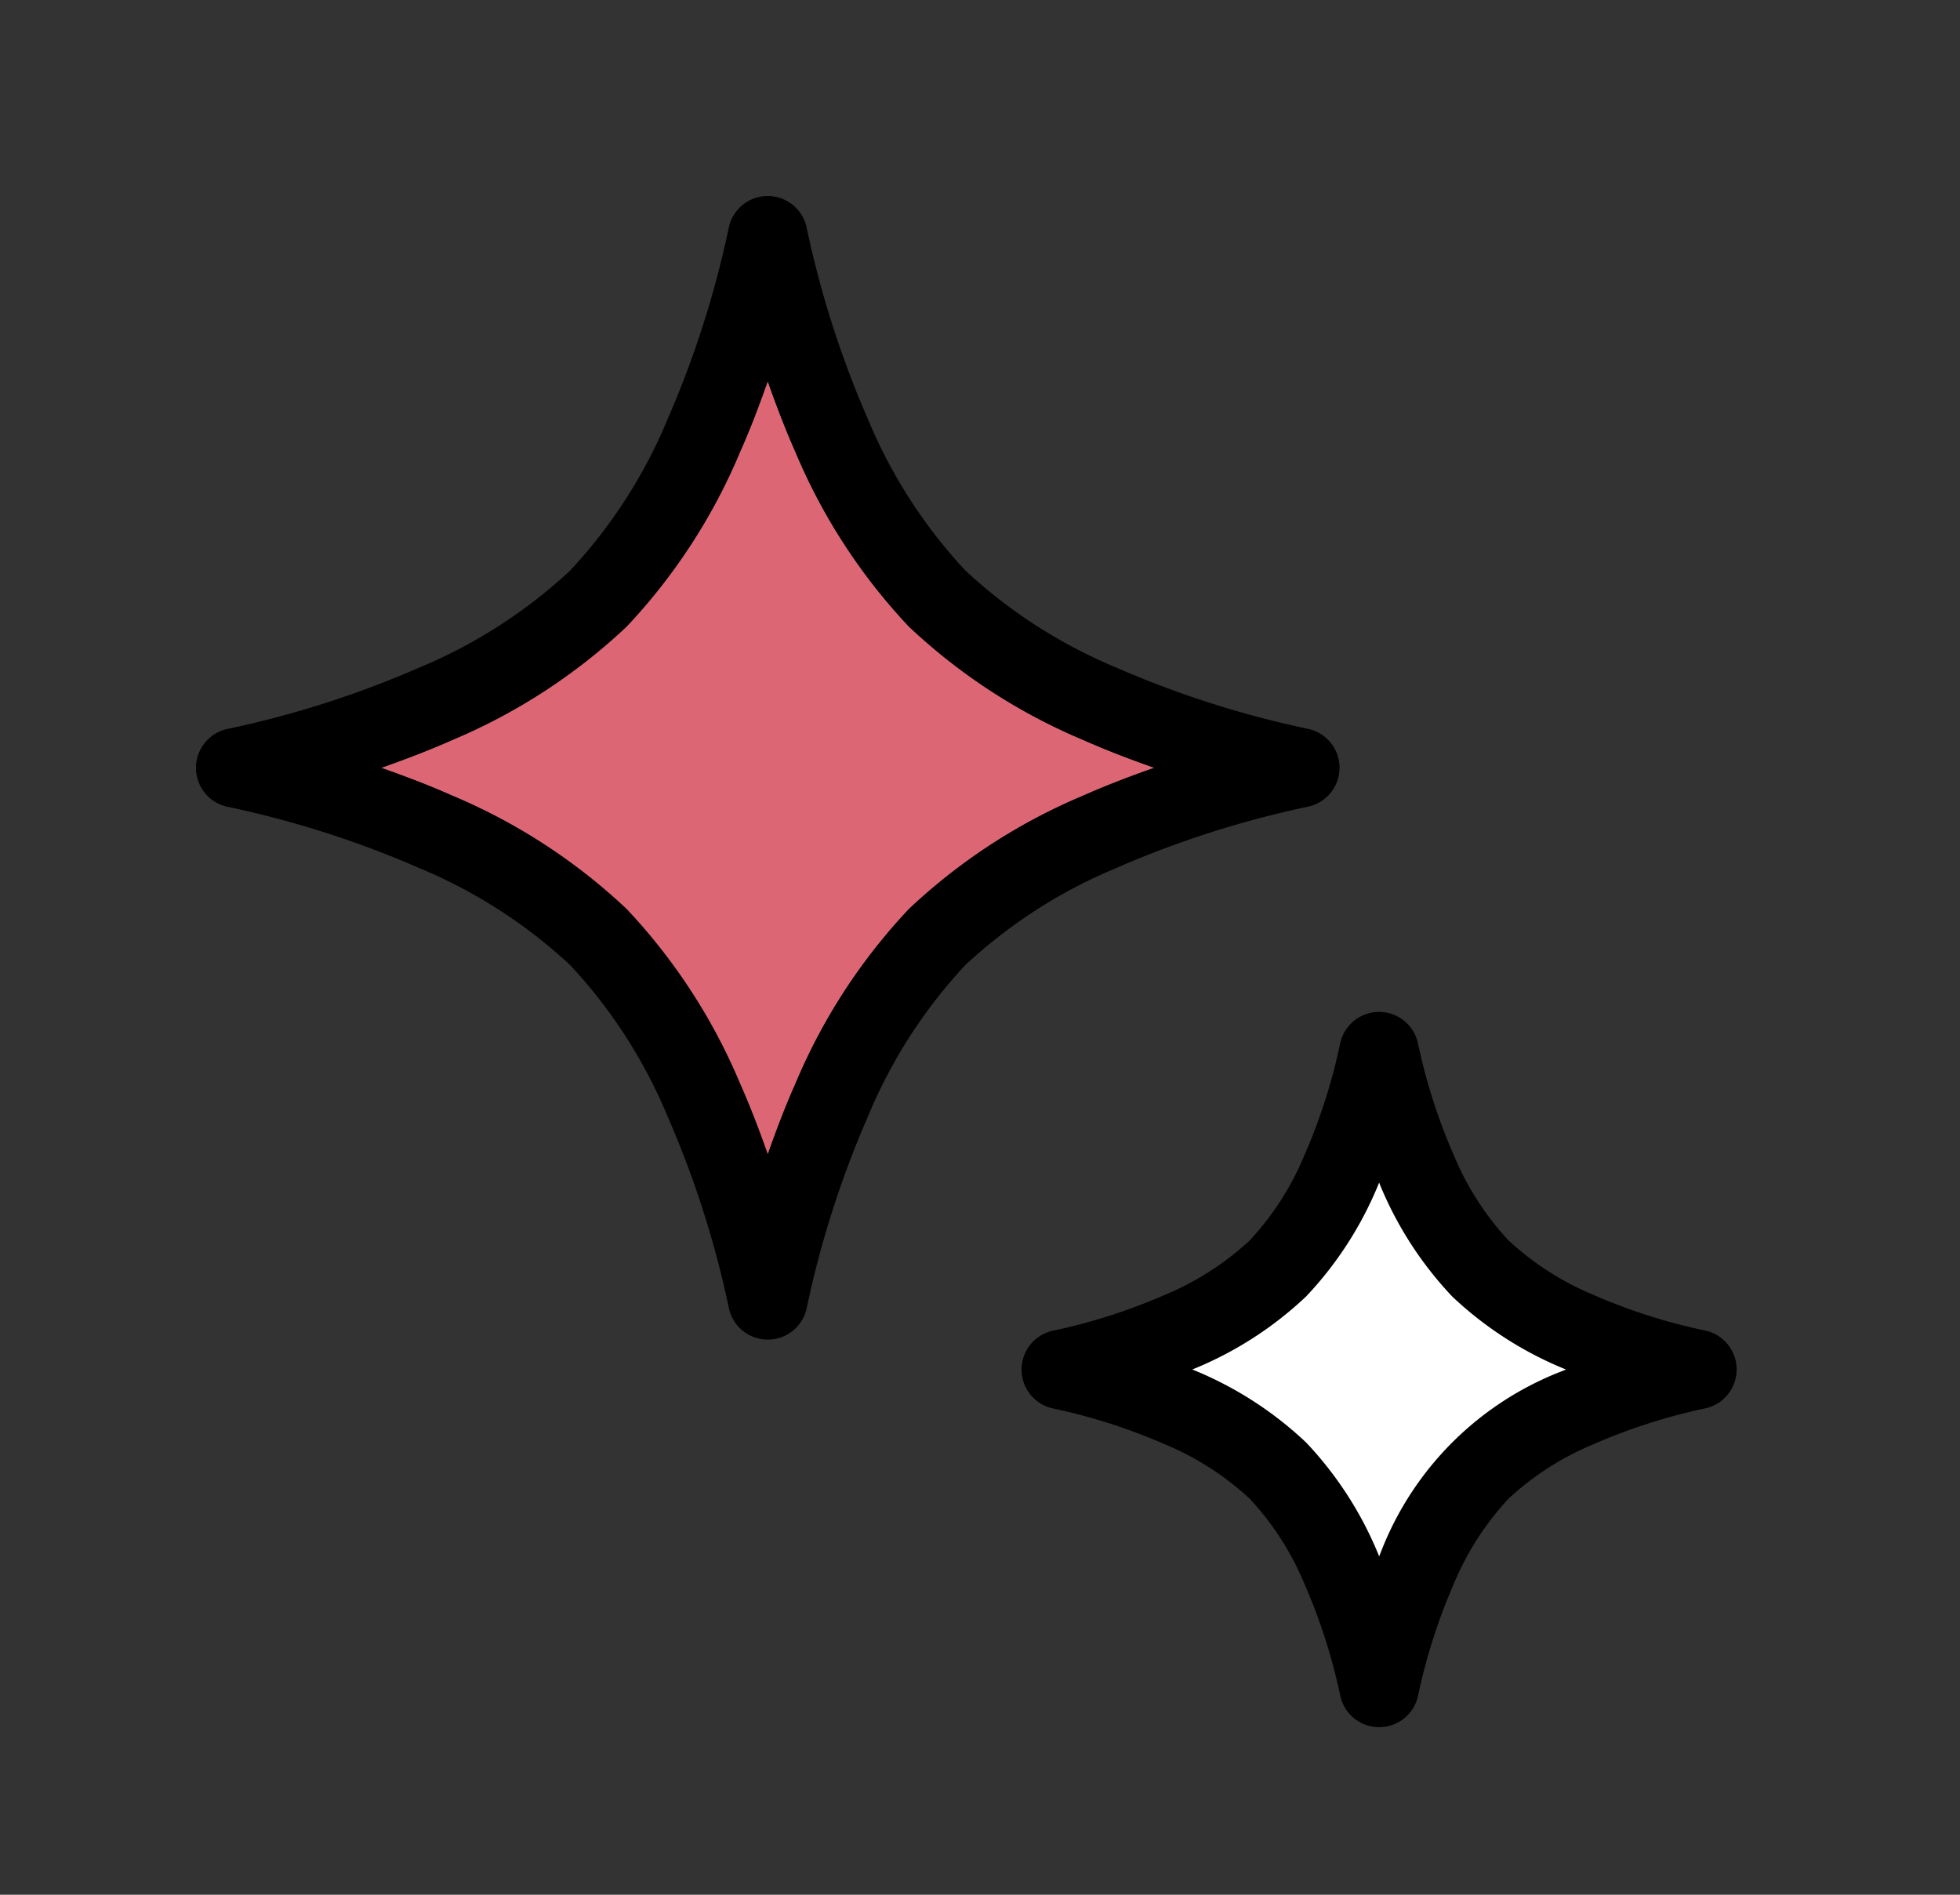 <svg xmlns="http://www.w3.org/2000/svg" xmlns:xlink="http://www.w3.org/1999/xlink" width="60" height="58" viewBox="0 0 60 58"><rect x="0" y="0" width="60" height="58" fill="#333333" stroke="none"/><defs><clipPath id="a"><rect width="47.165" height="46.871" transform="translate(0 0)" fill="none"/></clipPath></defs><g transform="translate(-5626 -1239)"><g transform="translate(5632 1245)"><g clip-path="url(#a)"><path d="M21.825,21.825a17.841,17.841,0,0,0-3.477,5.351c-.312.7-.587,1.428-.845,2.159-.258-.731-.533-1.456-.845-2.157a17.852,17.852,0,0,0-3.476-5.351A17.848,17.848,0,0,0,7.83,18.349c-.7-.312-1.428-.587-2.159-.845.73-.258,1.456-.532,2.158-.845a17.867,17.867,0,0,0,5.351-3.477A17.833,17.833,0,0,0,16.657,7.83c.313-.7.587-1.428.845-2.158.258.73.533,1.455.845,2.158a17.852,17.852,0,0,0,3.476,5.35,17.867,17.867,0,0,0,5.352,3.478c.7.311,1.428.587,2.159.845-.731.258-1.456.533-2.159.845a17.855,17.855,0,0,0-5.35,3.477" fill="#dd6675"/><path d="M34.043,18.693a1.218,1.218,0,0,0,0-2.382,30.293,30.293,0,0,1-5.877-1.878,15.522,15.522,0,0,1-4.619-2.974,15.5,15.5,0,0,1-2.974-4.62A30.175,30.175,0,0,1,18.693.963a1.218,1.218,0,0,0-2.382,0A30.374,30.374,0,0,1,14.433,6.84a15.51,15.51,0,0,1-2.975,4.62,15.5,15.5,0,0,1-4.619,2.974,30.278,30.278,0,0,1-5.877,1.88,1.218,1.218,0,0,0,0,2.382A30.185,30.185,0,0,1,6.84,20.575a15.488,15.488,0,0,1,4.619,2.973,15.5,15.5,0,0,1,2.975,4.62,30.2,30.2,0,0,1,1.879,5.876,1.218,1.218,0,0,0,2.382,0,30.216,30.216,0,0,1,1.879-5.878,15.493,15.493,0,0,1,2.972-4.62,15.514,15.514,0,0,1,4.62-2.973,30.324,30.324,0,0,1,5.877-1.88M21.825,21.825a17.841,17.841,0,0,0-3.477,5.351c-.312.7-.587,1.428-.845,2.159-.258-.731-.533-1.456-.845-2.157a17.852,17.852,0,0,0-3.476-5.351A17.848,17.848,0,0,0,7.83,18.349c-.7-.312-1.428-.587-2.159-.845.73-.258,1.456-.532,2.158-.845a17.867,17.867,0,0,0,5.351-3.477A17.833,17.833,0,0,0,16.657,7.83c.313-.7.587-1.428.845-2.158.258.73.533,1.455.845,2.158a17.852,17.852,0,0,0,3.476,5.35,17.867,17.867,0,0,0,5.352,3.478c.7.311,1.428.587,2.159.845-.731.258-1.456.533-2.159.845a17.855,17.855,0,0,0-5.35,3.477"/><path d="M42.077,35.982a11.734,11.734,0,0,0-3.512,2.288,11.731,11.731,0,0,0-2.286,3.511c-.02.048-.039.1-.06.149-.021-.05-.039-.1-.061-.149a11.676,11.676,0,0,0-2.287-3.511,11.674,11.674,0,0,0-3.511-2.286l-.147-.061.147-.06a11.709,11.709,0,0,0,3.511-2.285,11.7,11.7,0,0,0,2.287-3.514c.022-.048.039-.1.06-.147.022.049.039.1.06.147a11.725,11.725,0,0,0,2.286,3.511,11.717,11.717,0,0,0,3.513,2.287c.047.021.1.04.146.061-.048.021-.1.038-.146.059" fill="#fff"/><path d="M46.2,34.73a17.574,17.574,0,0,1-3.414-1.089,8.825,8.825,0,0,1-2.613-1.676A8.777,8.777,0,0,1,38.5,29.352a17.576,17.576,0,0,1-1.092-3.413,1.218,1.218,0,0,0-2.382,0,17.592,17.592,0,0,1-1.091,3.415,8.738,8.738,0,0,1-1.675,2.613,8.759,8.759,0,0,1-2.612,1.675,17.652,17.652,0,0,1-3.414,1.092,1.217,1.217,0,0,0,0,2.38,17.589,17.589,0,0,1,3.414,1.093,8.744,8.744,0,0,1,2.612,1.674,8.746,8.746,0,0,1,1.676,2.614,17.463,17.463,0,0,1,1.092,3.413,1.218,1.218,0,0,0,2.382,0,17.6,17.6,0,0,1,1.09-3.414,8.778,8.778,0,0,1,1.676-2.614,8.731,8.731,0,0,1,2.613-1.674A17.648,17.648,0,0,1,46.2,37.112a1.218,1.218,0,0,0,0-2.382m-4.4,1.249A9.664,9.664,0,0,0,36.276,41.5c-.019.046-.037.094-.057.141-.02-.047-.038-.1-.058-.141a11.115,11.115,0,0,0-2.178-3.344,11.138,11.138,0,0,0-3.344-2.177l-.14-.058c.047-.02.094-.037.14-.057a11.14,11.14,0,0,0,3.343-2.177,11.121,11.121,0,0,0,2.179-3.346c.02-.046.037-.093.057-.14.021.047.037.094.057.14a11.16,11.16,0,0,0,2.178,3.344A11.152,11.152,0,0,0,41.8,35.865c.045.02.093.037.139.058-.046.02-.094.036-.139.056"/></g></g><rect width="60" height="58" transform="translate(5626 1239)" fill="none"/></g></svg>
